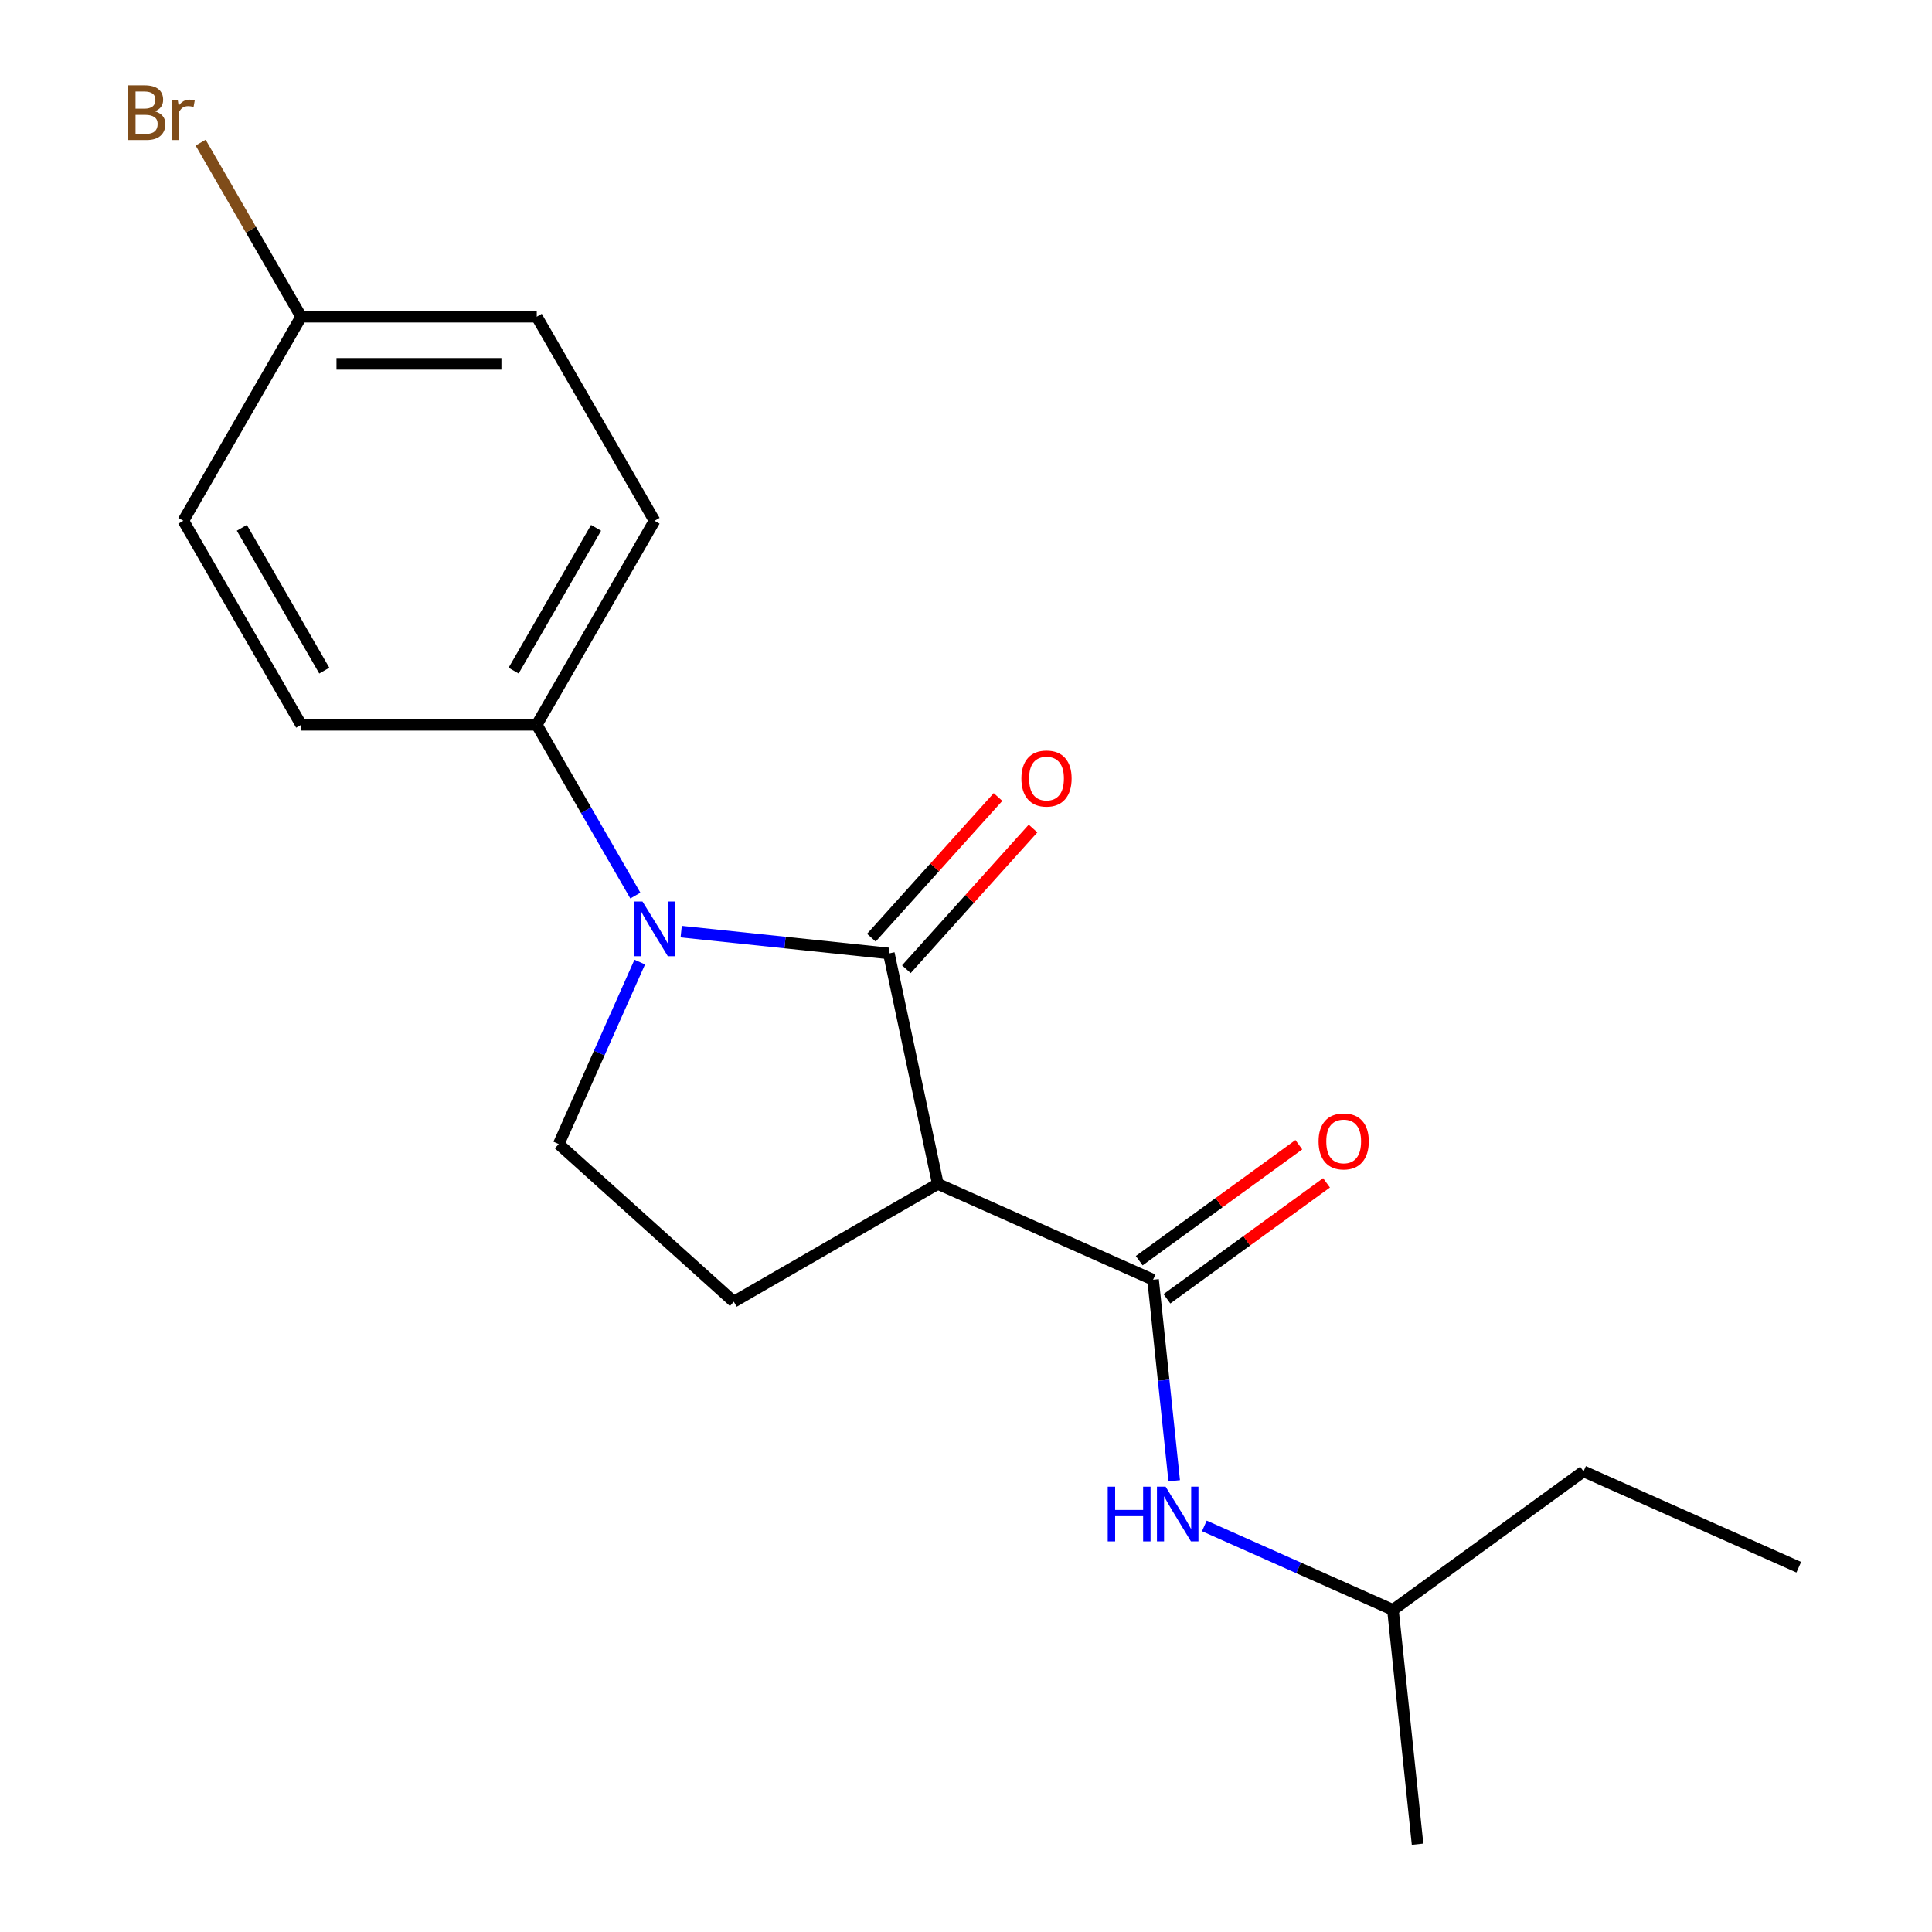 <?xml version='1.0' encoding='iso-8859-1'?>
<svg version='1.1' baseProfile='full'
              xmlns='http://www.w3.org/2000/svg'
                      xmlns:rdkit='http://www.rdkit.org/xml'
                      xmlns:xlink='http://www.w3.org/1999/xlink'
                  xml:space='preserve'
width='1000px' height='1000px' viewBox='0 0 1000 1000'>
<!-- END OF HEADER -->
<rect style='opacity:1.0;fill:#FFFFFF;stroke:none' width='1000' height='1000' x='0' y='0'> </rect>
<path class='bond-0' d='M 460.072,493.507 L 406.327,487.858' style='fill:none;fill-rule:evenodd;stroke:#000000;stroke-width:6px;stroke-linecap:butt;stroke-linejoin:miter;stroke-opacity:1' />
<path class='bond-0' d='M 406.327,487.858 L 352.582,482.209' style='fill:none;fill-rule:evenodd;stroke:#0000FF;stroke-width:6px;stroke-linecap:butt;stroke-linejoin:miter;stroke-opacity:1' />
<path class='bond-1' d='M 460.072,493.507 L 485.426,612.788' style='fill:none;fill-rule:evenodd;stroke:#000000;stroke-width:6px;stroke-linecap:butt;stroke-linejoin:miter;stroke-opacity:1' />
<path class='bond-7' d='M 469.134,501.666 L 501.915,465.259' style='fill:none;fill-rule:evenodd;stroke:#000000;stroke-width:6px;stroke-linecap:butt;stroke-linejoin:miter;stroke-opacity:1' />
<path class='bond-7' d='M 501.915,465.259 L 534.697,428.851' style='fill:none;fill-rule:evenodd;stroke:#FF0000;stroke-width:6px;stroke-linecap:butt;stroke-linejoin:miter;stroke-opacity:1' />
<path class='bond-7' d='M 451.009,485.347 L 483.791,448.939' style='fill:none;fill-rule:evenodd;stroke:#000000;stroke-width:6px;stroke-linecap:butt;stroke-linejoin:miter;stroke-opacity:1' />
<path class='bond-7' d='M 483.791,448.939 L 516.572,412.532' style='fill:none;fill-rule:evenodd;stroke:#FF0000;stroke-width:6px;stroke-linecap:butt;stroke-linejoin:miter;stroke-opacity:1' />
<path class='bond-3' d='M 331.131,497.968 L 310.162,545.066' style='fill:none;fill-rule:evenodd;stroke:#0000FF;stroke-width:6px;stroke-linecap:butt;stroke-linejoin:miter;stroke-opacity:1' />
<path class='bond-3' d='M 310.162,545.066 L 289.193,592.163' style='fill:none;fill-rule:evenodd;stroke:#000000;stroke-width:6px;stroke-linecap:butt;stroke-linejoin:miter;stroke-opacity:1' />
<path class='bond-6' d='M 328.858,463.551 L 303.339,419.351' style='fill:none;fill-rule:evenodd;stroke:#0000FF;stroke-width:6px;stroke-linecap:butt;stroke-linejoin:miter;stroke-opacity:1' />
<path class='bond-6' d='M 303.339,419.351 L 277.82,375.151' style='fill:none;fill-rule:evenodd;stroke:#000000;stroke-width:6px;stroke-linecap:butt;stroke-linejoin:miter;stroke-opacity:1' />
<path class='bond-2' d='M 485.426,612.788 L 596.829,662.388' style='fill:none;fill-rule:evenodd;stroke:#000000;stroke-width:6px;stroke-linecap:butt;stroke-linejoin:miter;stroke-opacity:1' />
<path class='bond-4' d='M 485.426,612.788 L 379.817,673.762' style='fill:none;fill-rule:evenodd;stroke:#000000;stroke-width:6px;stroke-linecap:butt;stroke-linejoin:miter;stroke-opacity:1' />
<path class='bond-5' d='M 596.829,662.388 L 602.298,714.423' style='fill:none;fill-rule:evenodd;stroke:#000000;stroke-width:6px;stroke-linecap:butt;stroke-linejoin:miter;stroke-opacity:1' />
<path class='bond-5' d='M 602.298,714.423 L 607.767,766.458' style='fill:none;fill-rule:evenodd;stroke:#0000FF;stroke-width:6px;stroke-linecap:butt;stroke-linejoin:miter;stroke-opacity:1' />
<path class='bond-8' d='M 603.997,672.254 L 645.301,642.245' style='fill:none;fill-rule:evenodd;stroke:#000000;stroke-width:6px;stroke-linecap:butt;stroke-linejoin:miter;stroke-opacity:1' />
<path class='bond-8' d='M 645.301,642.245 L 686.605,612.236' style='fill:none;fill-rule:evenodd;stroke:#FF0000;stroke-width:6px;stroke-linecap:butt;stroke-linejoin:miter;stroke-opacity:1' />
<path class='bond-8' d='M 589.661,652.523 L 630.965,622.514' style='fill:none;fill-rule:evenodd;stroke:#000000;stroke-width:6px;stroke-linecap:butt;stroke-linejoin:miter;stroke-opacity:1' />
<path class='bond-8' d='M 630.965,622.514 L 672.27,592.504' style='fill:none;fill-rule:evenodd;stroke:#FF0000;stroke-width:6px;stroke-linecap:butt;stroke-linejoin:miter;stroke-opacity:1' />
<path class='bond-19' d='M 289.193,592.163 L 379.817,673.762' style='fill:none;fill-rule:evenodd;stroke:#000000;stroke-width:6px;stroke-linecap:butt;stroke-linejoin:miter;stroke-opacity:1' />
<path class='bond-15' d='M 623.365,789.806 L 672.172,811.536' style='fill:none;fill-rule:evenodd;stroke:#0000FF;stroke-width:6px;stroke-linecap:butt;stroke-linejoin:miter;stroke-opacity:1' />
<path class='bond-15' d='M 672.172,811.536 L 720.98,833.267' style='fill:none;fill-rule:evenodd;stroke:#000000;stroke-width:6px;stroke-linecap:butt;stroke-linejoin:miter;stroke-opacity:1' />
<path class='bond-9' d='M 277.82,375.151 L 338.793,269.542' style='fill:none;fill-rule:evenodd;stroke:#000000;stroke-width:6px;stroke-linecap:butt;stroke-linejoin:miter;stroke-opacity:1' />
<path class='bond-9' d='M 265.844,347.115 L 308.525,273.189' style='fill:none;fill-rule:evenodd;stroke:#000000;stroke-width:6px;stroke-linecap:butt;stroke-linejoin:miter;stroke-opacity:1' />
<path class='bond-10' d='M 277.82,375.151 L 155.873,375.151' style='fill:none;fill-rule:evenodd;stroke:#000000;stroke-width:6px;stroke-linecap:butt;stroke-linejoin:miter;stroke-opacity:1' />
<path class='bond-12' d='M 338.793,269.542 L 277.82,163.933' style='fill:none;fill-rule:evenodd;stroke:#000000;stroke-width:6px;stroke-linecap:butt;stroke-linejoin:miter;stroke-opacity:1' />
<path class='bond-13' d='M 155.873,375.151 L 94.9,269.542' style='fill:none;fill-rule:evenodd;stroke:#000000;stroke-width:6px;stroke-linecap:butt;stroke-linejoin:miter;stroke-opacity:1' />
<path class='bond-13' d='M 167.849,347.115 L 125.168,273.189' style='fill:none;fill-rule:evenodd;stroke:#000000;stroke-width:6px;stroke-linecap:butt;stroke-linejoin:miter;stroke-opacity:1' />
<path class='bond-11' d='M 155.873,163.933 L 94.9,269.542' style='fill:none;fill-rule:evenodd;stroke:#000000;stroke-width:6px;stroke-linecap:butt;stroke-linejoin:miter;stroke-opacity:1' />
<path class='bond-14' d='M 155.873,163.933 L 129.861,118.879' style='fill:none;fill-rule:evenodd;stroke:#000000;stroke-width:6px;stroke-linecap:butt;stroke-linejoin:miter;stroke-opacity:1' />
<path class='bond-14' d='M 129.861,118.879 L 103.849,73.824' style='fill:none;fill-rule:evenodd;stroke:#7F4C19;stroke-width:6px;stroke-linecap:butt;stroke-linejoin:miter;stroke-opacity:1' />
<path class='bond-20' d='M 155.873,163.933 L 277.82,163.933' style='fill:none;fill-rule:evenodd;stroke:#000000;stroke-width:6px;stroke-linecap:butt;stroke-linejoin:miter;stroke-opacity:1' />
<path class='bond-20' d='M 174.165,188.323 L 259.528,188.323' style='fill:none;fill-rule:evenodd;stroke:#000000;stroke-width:6px;stroke-linecap:butt;stroke-linejoin:miter;stroke-opacity:1' />
<path class='bond-16' d='M 720.98,833.267 L 819.637,761.589' style='fill:none;fill-rule:evenodd;stroke:#000000;stroke-width:6px;stroke-linecap:butt;stroke-linejoin:miter;stroke-opacity:1' />
<path class='bond-17' d='M 720.98,833.267 L 733.727,954.545' style='fill:none;fill-rule:evenodd;stroke:#000000;stroke-width:6px;stroke-linecap:butt;stroke-linejoin:miter;stroke-opacity:1' />
<path class='bond-18' d='M 819.637,761.589 L 931.04,811.189' style='fill:none;fill-rule:evenodd;stroke:#000000;stroke-width:6px;stroke-linecap:butt;stroke-linejoin:miter;stroke-opacity:1' />
<path  class='atom-1' d='M 332.533 466.6
L 341.813 481.6
Q 342.733 483.08, 344.213 485.76
Q 345.693 488.44, 345.773 488.6
L 345.773 466.6
L 349.533 466.6
L 349.533 494.92
L 345.653 494.92
L 335.693 478.52
Q 334.533 476.6, 333.293 474.4
Q 332.093 472.2, 331.733 471.52
L 331.733 494.92
L 328.053 494.92
L 328.053 466.6
L 332.533 466.6
' fill='#0000FF'/>
<path  class='atom-6' d='M 573.356 769.507
L 577.196 769.507
L 577.196 781.547
L 591.676 781.547
L 591.676 769.507
L 595.516 769.507
L 595.516 797.827
L 591.676 797.827
L 591.676 784.747
L 577.196 784.747
L 577.196 797.827
L 573.356 797.827
L 573.356 769.507
' fill='#0000FF'/>
<path  class='atom-6' d='M 603.316 769.507
L 612.596 784.507
Q 613.516 785.987, 614.996 788.667
Q 616.476 791.347, 616.556 791.507
L 616.556 769.507
L 620.316 769.507
L 620.316 797.827
L 616.436 797.827
L 606.476 781.427
Q 605.316 779.507, 604.076 777.307
Q 602.876 775.107, 602.516 774.427
L 602.516 797.827
L 598.836 797.827
L 598.836 769.507
L 603.316 769.507
' fill='#0000FF'/>
<path  class='atom-8' d='M 528.67 402.963
Q 528.67 396.163, 532.03 392.363
Q 535.39 388.563, 541.67 388.563
Q 547.95 388.563, 551.31 392.363
Q 554.67 396.163, 554.67 402.963
Q 554.67 409.843, 551.27 413.763
Q 547.87 417.643, 541.67 417.643
Q 535.43 417.643, 532.03 413.763
Q 528.67 409.883, 528.67 402.963
M 541.67 414.443
Q 545.99 414.443, 548.31 411.563
Q 550.67 408.643, 550.67 402.963
Q 550.67 397.403, 548.31 394.603
Q 545.99 391.763, 541.67 391.763
Q 537.35 391.763, 534.99 394.563
Q 532.67 397.363, 532.67 402.963
Q 532.67 408.683, 534.99 411.563
Q 537.35 414.443, 541.67 414.443
' fill='#FF0000'/>
<path  class='atom-9' d='M 682.486 590.79
Q 682.486 583.99, 685.846 580.19
Q 689.206 576.39, 695.486 576.39
Q 701.766 576.39, 705.126 580.19
Q 708.486 583.99, 708.486 590.79
Q 708.486 597.67, 705.086 601.59
Q 701.686 605.47, 695.486 605.47
Q 689.246 605.47, 685.846 601.59
Q 682.486 597.71, 682.486 590.79
M 695.486 602.27
Q 699.806 602.27, 702.126 599.39
Q 704.486 596.47, 704.486 590.79
Q 704.486 585.23, 702.126 582.43
Q 699.806 579.59, 695.486 579.59
Q 691.166 579.59, 688.806 582.39
Q 686.486 585.19, 686.486 590.79
Q 686.486 596.51, 688.806 599.39
Q 691.166 602.27, 695.486 602.27
' fill='#FF0000'/>
<path  class='atom-15' d='M 80.12 57.605
Q 82.84 58.365, 84.2 60.045
Q 85.6 61.685, 85.6 64.125
Q 85.6 68.045, 83.08 70.285
Q 80.6 72.485, 75.88 72.485
L 66.36 72.485
L 66.36 44.165
L 74.72 44.165
Q 79.56 44.165, 82 46.125
Q 84.44 48.085, 84.44 51.685
Q 84.44 55.965, 80.12 57.605
M 70.16 47.365
L 70.16 56.245
L 74.72 56.245
Q 77.52 56.245, 78.96 55.125
Q 80.44 53.965, 80.44 51.685
Q 80.44 47.365, 74.72 47.365
L 70.16 47.365
M 75.88 69.285
Q 78.64 69.285, 80.12 67.965
Q 81.6 66.645, 81.6 64.125
Q 81.6 61.805, 79.96 60.645
Q 78.36 59.445, 75.28 59.445
L 70.16 59.445
L 70.16 69.285
L 75.88 69.285
' fill='#7F4C19'/>
<path  class='atom-15' d='M 92.04 51.925
L 92.48 54.765
Q 94.64 51.565, 98.16 51.565
Q 99.28 51.565, 100.8 51.965
L 100.2 55.325
Q 98.48 54.925, 97.52 54.925
Q 95.84 54.925, 94.72 55.605
Q 93.64 56.245, 92.76 57.805
L 92.76 72.485
L 89 72.485
L 89 51.925
L 92.04 51.925
' fill='#7F4C19'/>
</svg>
